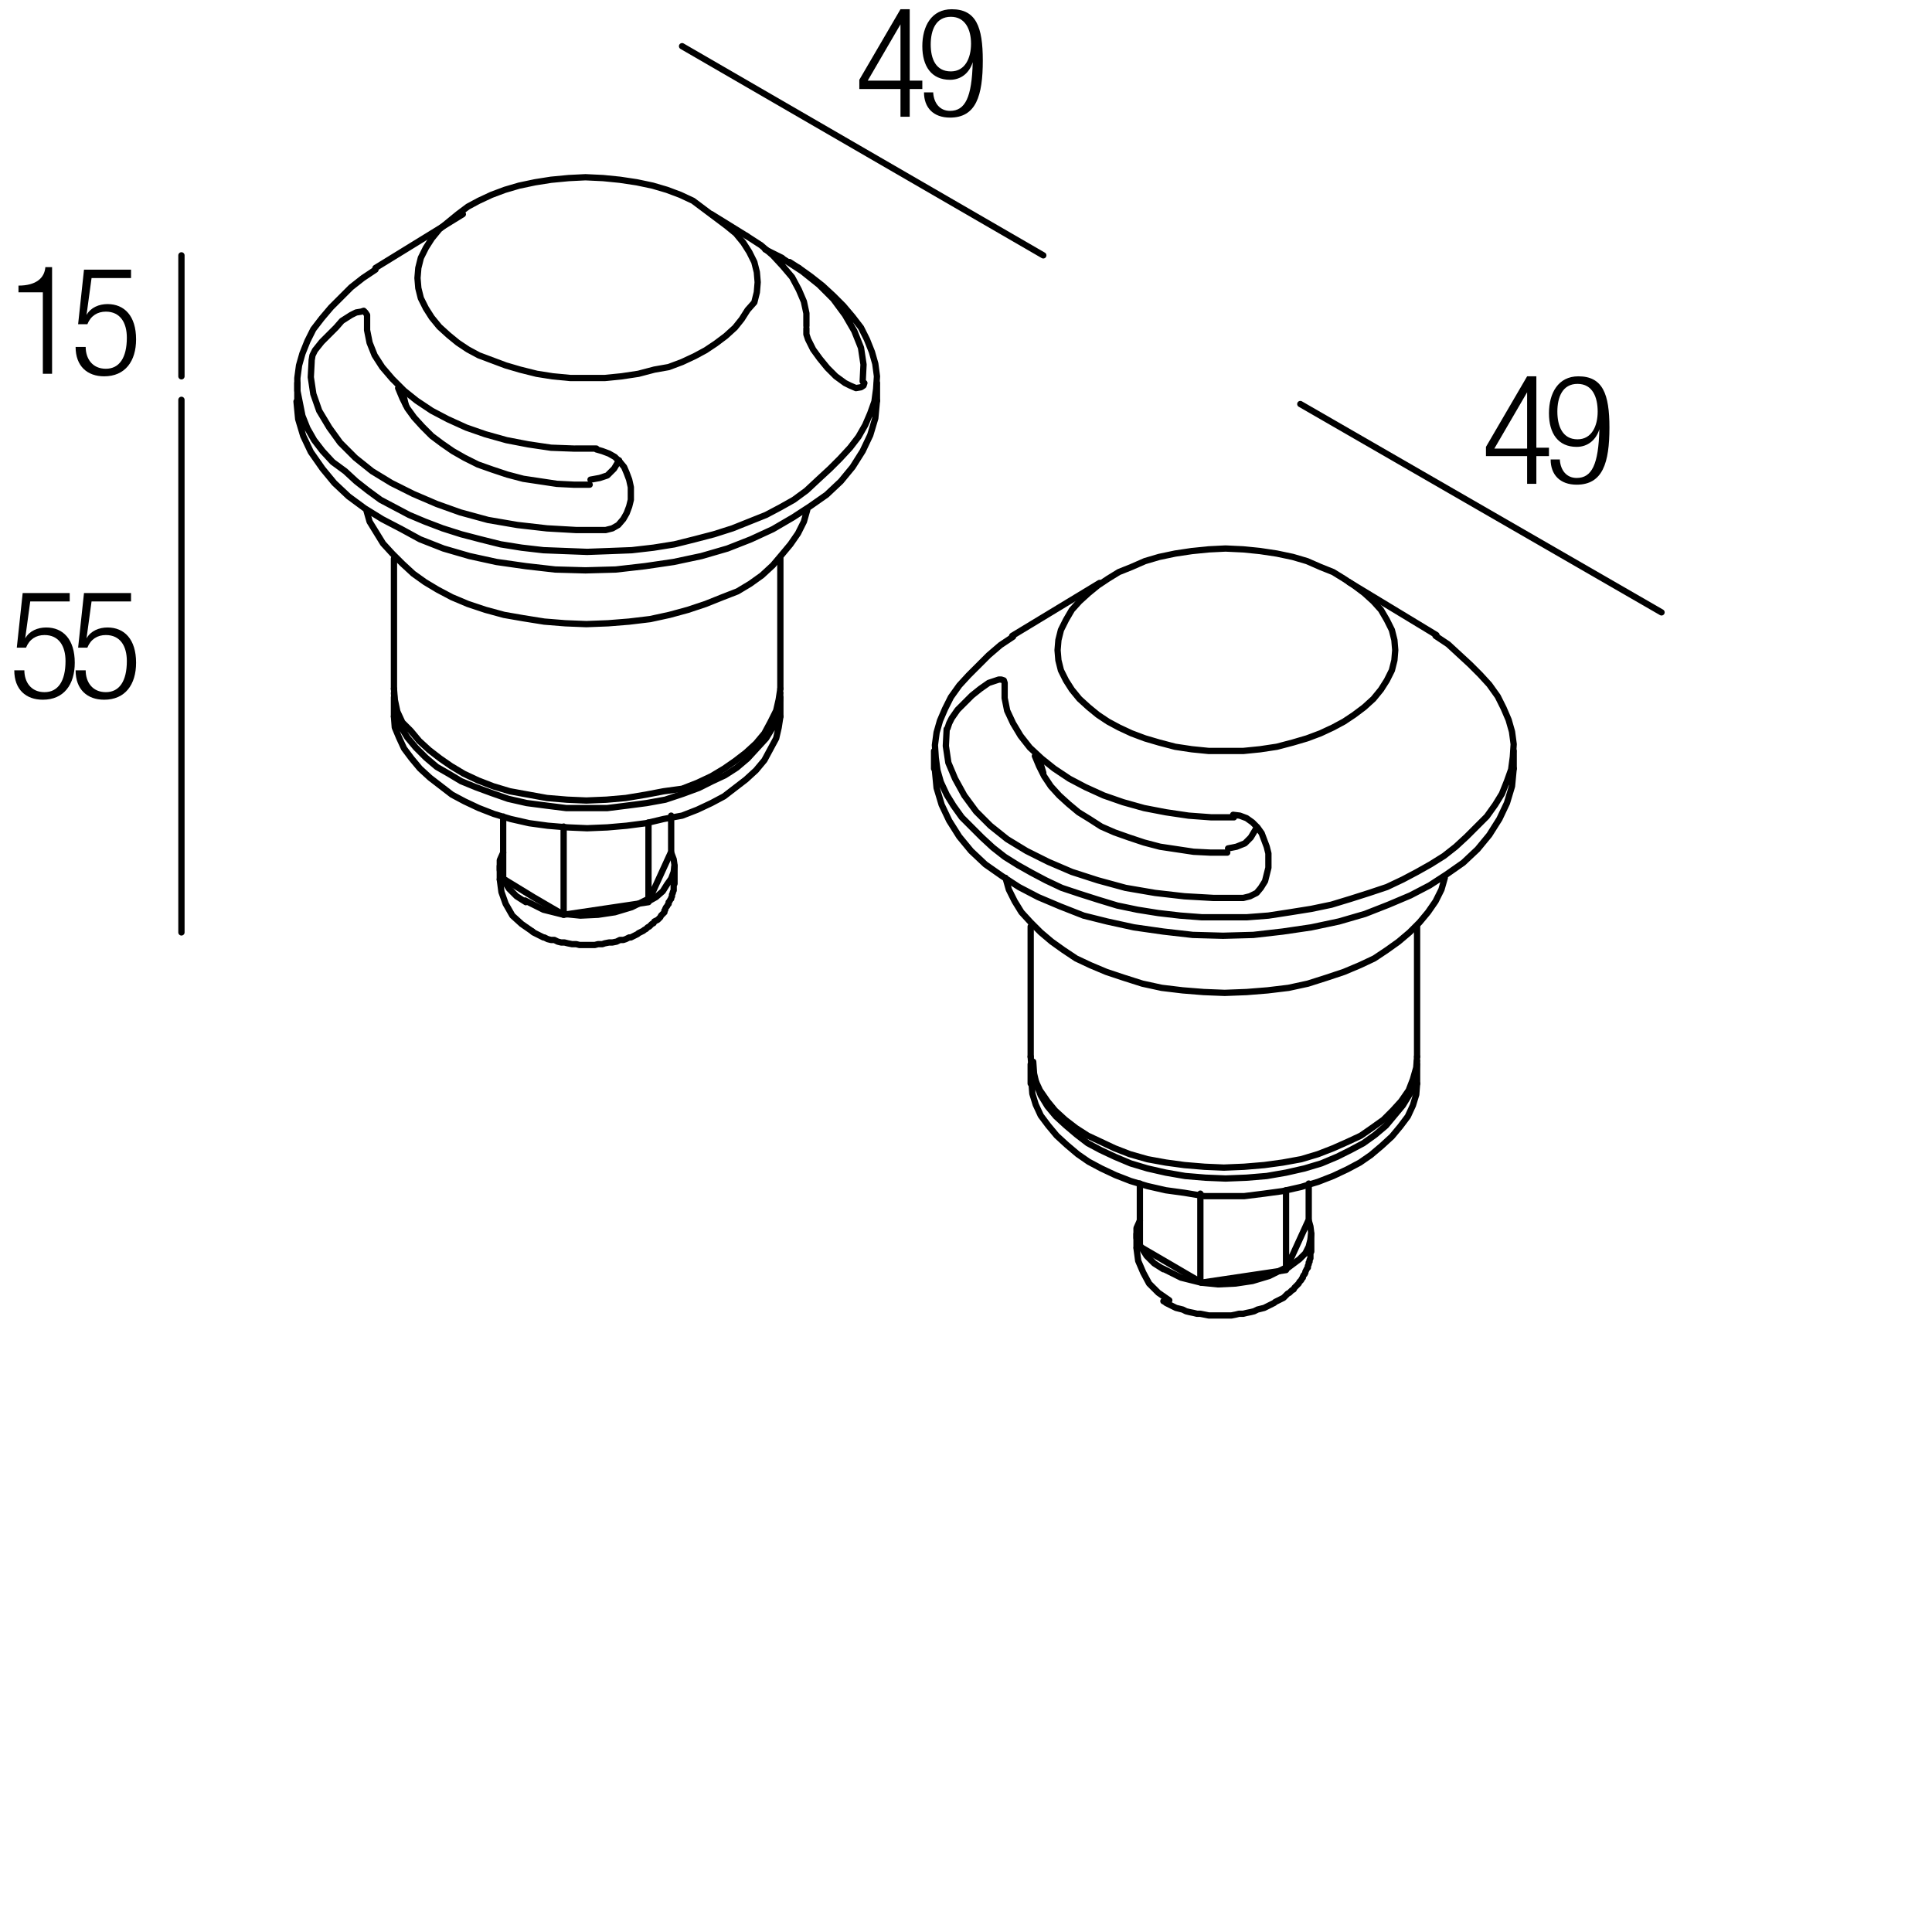 <?xml version="1.0" encoding="utf-8"?>
<!-- Generator: Adobe Illustrator 19.0.0, SVG Export Plug-In . SVG Version: 6.00 Build 0)  -->
<svg version="1.1" id="Livello_1" xmlns="http://www.w3.org/2000/svg" xmlns:xlink="http://www.w3.org/1999/xlink" x="0px" y="0px"
	 viewBox="0 0 230 230" enable-background="new 0 0 230 230" xml:space="preserve">
<g>
	<rect x="1" y="31.7" fill="none" width="47.3" height="14.7"/>
	<path d="M5.1,34.8H2.2V34c2.1,0,3.1-0.9,3.2-2.2h0.8v12.7H5.1V34.8z"/>
	<path d="M15.6,32.1v1h-4.7l-0.6,4.4l0,0c0.5-0.9,1.5-1.3,2.5-1.3c2,0,3.4,1.4,3.4,4.2c0,2.6-1.3,4.4-3.8,4.4c-2,0-3.4-1.2-3.4-3.5
		h1.2c0,1.4,0.8,2.6,2.4,2.6s2.5-1.3,2.5-3.7c0-1.8-0.8-3.1-2.5-3.1c-1,0-1.8,0.5-2.2,1.5H9.3l0.7-6.5H15.6z"/>
</g>
<g>
	<rect x="101.7" y="1" fill="none" width="47.3" height="36.7"/>
	<path d="M107.2,10.6h-4.9V9.5l4.9-8.4h1.1v8.5h1.5v1h-1.5v3.3h-1.1V10.6z M107.2,9.6V2.9h0l-3.9,6.7H107.2z"/>
	<path d="M111.1,11.1c0.1,1.2,0.8,2.1,2,2.1c1.8,0,2.6-1.6,2.7-5.8l0,0c-0.4,1.3-1.4,2.1-2.7,2.1c-2.2,0-3.3-1.6-3.3-4
		c0-2.4,1.1-4.4,3.5-4.4c2.9,0,3.7,2.1,3.7,6.1c0,4.2-0.8,6.8-3.9,6.8c-2,0-3.1-1.2-3.1-3H111.1z M113.2,8.5c1.7,0,2.4-1.6,2.4-3.3
		S114.9,2,113.2,2c-1.8,0-2.4,1.6-2.4,3.3S111.4,8.5,113.2,8.5z"/>
</g>
<line fill="none" stroke="#000000" stroke-width="0.75" stroke-linecap="round" stroke-linejoin="bevel" stroke-miterlimit="10" x1="123.7" y1="90.3" x2="124.2" y2="92"/>
<path fill="none" stroke="#000000" stroke-width="0.75" stroke-linecap="round" stroke-linejoin="round" stroke-miterlimit="10" d="
	M135.7,140.9v7.5l3.6,2.1l3.6,2.1v-10.5 M143,152.7l10.1-1.5v-9.5 M153.1,151.1l2.7-5.9v-4.3"/>
<path fill="none" stroke="#000000" stroke-width="0.75" stroke-linecap="round" stroke-linejoin="bevel" stroke-miterlimit="10" d="
	M138.4,151l2.2,1.1l2.4,0.6 M135.8,148.4l0.7,1.1l0.9,0.9l1.1,0.7 M143,152.7l2,0.2l2.1-0.1l2-0.3l2-0.6l1.8-0.9"/>
<polyline fill="none" stroke="#000000" stroke-width="0.75" stroke-linecap="round" stroke-linejoin="round" stroke-miterlimit="10" points="
	153.1,151.1 153.9,150.5 154.7,149.9 155.4,149.2 155.8,148.4 156,147.6 156.1,146.8 156,146 155.8,145.3 "/>
<polyline fill="none" stroke="#000000" stroke-width="0.75" stroke-linecap="round" stroke-linejoin="bevel" stroke-miterlimit="10" points="
	135.7,145.3 135.3,146.2 135.3,147.4 135.7,148.3 "/>
<path fill="none" stroke="#000000" stroke-width="0.75" stroke-linecap="round" stroke-linejoin="round" stroke-miterlimit="10" d="
	M168.7,126.3l-0.1,1.4l-0.3,1.3l-0.5,1.3l-0.8,1.3l-1,1.2L165,134l-1.3,1.1l-1.4,1l-1.5,0.8l-1.6,0.8l-1.9,0.8l-2,0.6l-2.2,0.5
	l-2.3,0.4l-2.4,0.2l-2.5,0.1l-2.4-0.1l-2.4-0.2l-2.3-0.4l-2.2-0.5l-2-0.6l-1.9-0.8l-1.7-0.8l-1.5-0.8l-1.3-1l-1.3-1.1l-1.2-1.1
	l-1-1.2l-0.8-1.3l-0.5-1.3l-0.3-1.3l-0.1-1.4 M168.7,129l-0.1,1.3l-0.4,1.3l-0.6,1.3l-0.9,1.2l-1,1.2l-1.2,1.1l-1.3,1.1l-1.3,0.9
	l-1.5,0.8l-1.7,0.8l-1.8,0.7l-2,0.6l-2.2,0.5l-2.2,0.3l-2.4,0.3h-2.4h-2.3L141,142l-2.2-0.3l-2.2-0.5l-2-0.6l-1.8-0.7l-1.7-0.8
	l-1.5-0.8l-1.3-0.9l-1.3-1.1l-1.2-1.1l-1-1.2l-0.9-1.2l-0.6-1.3l-0.4-1.3l-0.1-1.3 M160,68.9l1.2,0.8l1.2,0.9l1.1,1l0.9,1l0.7,1.2
	l0.6,1.2l0.3,1.2l0.1,1.2l-0.1,1.2l-0.3,1.2l-0.6,1.2l-0.7,1.1l-0.9,1.1l-1.1,1l-1.2,0.9l-1.2,0.8l-1.3,0.7l-1.5,0.7l-1.6,0.6
	l-1.7,0.5l-1.9,0.5l-2,0.3l-2,0.2h-2.1h-2l-2-0.2l-2-0.3l-1.9-0.5l-1.7-0.5l-1.6-0.6l-1.5-0.7l-1.3-0.7l-1.2-0.8l-1.1-0.9l-1.1-1
	l-0.9-1.1l-0.7-1.1l-0.6-1.2l-0.3-1.2l-0.1-1.2l0.1-1.2l0.3-1.2l0.6-1.2l0.7-1.2l0.9-1l1.1-1l1.1-0.9l1.2-0.8l1.3-0.8l1.5-0.6
	l1.6-0.7l1.7-0.5l1.9-0.4l2-0.3l2-0.2l2-0.1l2.1,0.1l2,0.2l2,0.3l1.9,0.4l1.7,0.5l1.6,0.7l1.5,0.6L160,68.9z M123.2,90l0.5,1.2
	l0.6,1.2l0.8,1.2l1,1.1l1.1,1l1.2,1l1.3,0.8l1.4,0.9l1.6,0.7l1.7,0.6l1.8,0.6l1.9,0.5l2,0.3l2,0.3l2,0.1h2 M172,104.5l-0.4,1.4
	l-0.7,1.4l-0.9,1.3l-1,1.2l-1.2,1.2l-1.3,1.1l-1.4,1l-1.5,1l-1.7,0.8l-1.9,0.8l-2.1,0.7l-2.2,0.7l-2.3,0.5l-2.5,0.3l-2.5,0.2
	l-2.6,0.1l-2.5-0.1l-2.5-0.2l-2.5-0.3l-2.3-0.5l-2.2-0.7l-2.1-0.7l-1.9-0.8l-1.7-0.8l-1.5-1l-1.4-1l-1.3-1.1l-1.2-1.2l-1.1-1.2
	l-0.8-1.3l-0.7-1.4l-0.4-1.4 M180.2,91.5l-0.2,2.1l-0.6,2l-0.9,1.9l-1.2,1.9l-1.4,1.7l-1.7,1.6l-2,1.4l-2,1.3l-2.3,1.2l-2.6,1.1
	l-2.8,1.1l-3.1,0.9l-3.3,0.7l-3.4,0.5l-3.5,0.4l-3.6,0.1l-3.6-0.1l-3.5-0.4l-3.5-0.5l-3.2-0.7L129,109l-2.8-1.1l-2.6-1.1l-2.3-1.2
	l-2-1.3l-2-1.4l-1.7-1.6l-1.4-1.7l-1.2-1.9l-0.9-1.9l-0.6-2l-0.2-2.1 M170.9,75.7l1.5,1l1.3,1.2l1.3,1.2l1.2,1.2l1.1,1.2l1,1.4
	l0.7,1.4l0.6,1.4l0.4,1.4l0.2,1.5l-0.1,1.5l-0.2,1.5l-0.5,1.4l-0.6,1.5l-0.8,1.3l-1,1.4l-1.2,1.2l-1.2,1.2l-1.3,1.2l-1.4,1.1l-1.6,1
	l-1.6,0.9l-1.7,0.9l-1.9,0.9l-2.1,0.7l-2.2,0.7l-2.3,0.7l-2.4,0.5l-2.5,0.4L151,109l-2.6,0.2h-2.7h-2.6l-2.6-0.2l-2.6-0.3l-2.5-0.4
	l-2.4-0.5l-2.3-0.7l-2.2-0.7l-2.1-0.7l-1.9-0.9l-1.7-0.9l-1.6-0.9l-1.6-1l-1.4-1.1l-1.3-1.2l-1.2-1.2l-1.2-1.2l-1-1.4l-0.8-1.3
	l-0.7-1.5l-0.4-1.4l-0.2-1.5l-0.1-1.5l0.2-1.5l0.4-1.4l0.6-1.4l0.7-1.4l1-1.4l1.1-1.2l1.2-1.2l1.2-1.2l1.4-1.2l1.5-1 M119.6,81.6
	v1.5l0.3,1.5l0.7,1.5l0.9,1.5l1.1,1.4l1.4,1.3l1.5,1.2l1.8,1.2l1.9,1l2.2,1l2.3,0.8l2.5,0.7l2.6,0.5l2.7,0.4l2.7,0.2h2.7 M148,106.9
	h-3.5l-3.5-0.2l-3.5-0.4l-3.5-0.6l-3.3-0.9l-3.1-1l-2.8-1.2l-2.6-1.3l-2.3-1.4l-2-1.6l-1.7-1.7l-1.4-1.9l-1.1-2l-0.8-1.9l-0.3-2
	l0.1-2 M119.6,81.6v-0.3l-0.1-0.3l-0.3-0.1h-0.3l-0.6,0.2l-0.6,0.2l-1,0.7l-1,0.8l-1.7,1.7l-0.7,1l-0.3,0.6l-0.2,0.6 M148,106.9
	l0.8-0.2l0.8-0.4l0.5-0.6l0.5-0.8l0.2-0.8l0.2-0.8v-0.9v-0.8l-0.2-0.8l-0.3-0.8l-0.3-0.8l-0.5-0.7l-0.6-0.6l-0.7-0.5l-0.8-0.3
	l-0.8-0.1"/>
<polyline fill="none" stroke="#000000" stroke-width="0.75" stroke-linecap="round" stroke-linejoin="bevel" stroke-miterlimit="10" points="
	146.2,101 147.2,100.8 148.2,100.4 148.9,99.7 149.5,98.7 "/>
<polyline fill="none" stroke="#000000" stroke-width="0.75" stroke-linecap="round" stroke-linejoin="round" stroke-miterlimit="10" points="
	168.7,125.8 168.6,127.1 168.2,128.5 167.7,129.8 166.8,131.1 165.8,132.2 164.7,133.3 163.3,134.3 162,135.2 160.5,135.9 
	158.7,136.7 156.9,137.4 154.9,138 152.7,138.4 150.5,138.7 148.1,138.9 145.7,139 143.4,138.9 141,138.7 138.8,138.4 136.6,138 
	134.5,137.4 132.7,136.7 131,135.9 129.5,135.2 128.1,134.3 126.8,133.3 125.6,132.2 124.7,131.1 123.8,129.8 123.2,128.5 
	122.8,127.1 122.7,125.8 "/>
<line fill="none" stroke="#000000" stroke-width="0.75" stroke-linecap="round" stroke-linejoin="bevel" stroke-miterlimit="10" x1="47.9" y1="46.5" x2="48.3" y2="48.2"/>
<path fill="none" stroke="#000000" stroke-width="0.75" stroke-linecap="round" stroke-linejoin="round" stroke-miterlimit="10" d="
	M92.9,82.5l-0.1,1.4l-0.3,1.3L92,86.6l-0.8,1.3l-1.1,1.2l-1.1,1.2l-1.3,1.1l-1.4,0.9L84.8,93l-1.6,0.8l-1.9,0.7l-2.1,0.7L77,95.6
	l-2.3,0.3l-2.4,0.3h-2.5h-2.4L65,95.9l-2.3-0.3l-2.2-0.5l-2-0.7l-1.9-0.7L54.9,93l-1.5-0.9L52,91.3l-1.3-1.1l-1.2-1.2l-1-1.2
	l-0.8-1.3l-0.5-1.3L47,83.9l-0.1-1.4 M92.9,85.3l-0.2,1.3l-0.3,1.3l-0.7,1.3L91,90.5l-1,1.2l-1.2,1.1l-1.3,1l-1.3,1l-1.5,0.8
	l-1.7,0.8l-1.8,0.7L79,97.5l-2.1,0.5l-2.3,0.3l-2.3,0.2l-2.4,0.1l-2.3-0.1l-2.4-0.2l-2.2-0.3l-2.2-0.5l-2-0.6l-1.8-0.7l-1.7-0.8
	l-1.5-0.8l-1.3-1l-1.3-1l-1.2-1.1l-1-1.2l-0.9-1.2l-0.6-1.3L47,86.6l-0.1-1.3 M59.9,97.2v7.4l3.6,2.2l3.6,2.1V98.4 M67.1,108.9
	l10.1-1.5v-9.5 M77.2,107.3l2.7-5.9v-4.3"/>
<path fill="none" stroke="#000000" stroke-width="0.75" stroke-linecap="round" stroke-linejoin="bevel" stroke-miterlimit="10" d="
	M62.5,107.2l2.2,1.1l2.4,0.6 M59.9,104.7l0.7,1.1l0.9,0.9l1.1,0.7 M67.1,108.8l2,0.2l2.1-0.1l2-0.3l2-0.6l1.8-0.9"/>
<polyline fill="none" stroke="#000000" stroke-width="0.75" stroke-linecap="round" stroke-linejoin="round" stroke-miterlimit="10" points="
	77.2,107.3 78.1,106.8 78.9,106.1 79.4,105.3 79.9,104.6 80.2,103.8 80.3,103 80.2,102.3 79.9,101.5 "/>
<polyline fill="none" stroke="#000000" stroke-width="0.75" stroke-linecap="round" stroke-linejoin="bevel" stroke-miterlimit="10" points="
	59.9,101.5 59.5,102.4 59.5,103.6 59.9,104.6 "/>
<path fill="none" stroke="#000000" stroke-width="0.75" stroke-linecap="round" stroke-linejoin="round" stroke-miterlimit="10" d="
	M84.1,25.1l1.2,0.9l1.2,0.9l1.1,0.9l0.9,1.1l0.7,1.1l0.6,1.2l0.3,1.2l0.1,1.2l-0.1,1.2l-0.3,1.2L89,36.9l-0.7,1.1L87.5,39l-1.1,1
	l-1.2,0.9l-1.2,0.8l-1.3,0.7l-1.5,0.7l-1.6,0.6L77.9,44L76,44.5l-2,0.3l-2,0.2h-2.1h-2l-2.1-0.2l-1.9-0.3L61.9,44l-1.7-0.5l-1.6-0.6
	L57,42.3l-1.3-0.7l-1.2-0.8l-1.1-0.9l-1.1-1l-0.9-1.1l-0.7-1.1l-0.6-1.2l-0.3-1.2l-0.1-1.2l0.1-1.2l0.3-1.2l0.6-1.2l0.7-1.1l0.9-1.1
	l1.1-0.9l1.1-0.9l1.2-0.9l1.3-0.7l1.5-0.7l1.6-0.6l1.7-0.5l1.9-0.4l1.9-0.3l2.1-0.2l2-0.1l2.1,0.1l2,0.2l2,0.3l1.9,0.4l1.7,0.5
	l1.6,0.6l1.5,0.7L84.1,25.1z M47.4,46.2l0.5,1.2l0.6,1.2l0.8,1.1l1,1.1l1.1,1.1l1.2,0.9l1.3,0.9l1.4,0.8l1.6,0.8l1.7,0.6l1.8,0.6
	l1.9,0.5l2,0.3l2,0.3l2,0.1h1.9 M96.1,60.7l-0.4,1.4l-0.7,1.4l-0.9,1.3l-1,1.2L92,67.3l-1.3,1.2l-1.4,1l-1.5,0.9L86,71.1L84,71.9
	l-2.1,0.7l-2.2,0.6l-2.3,0.5L74.9,74l-2.5,0.2l-2.6,0.1l-2.5-0.1L64.8,74l-2.5-0.4L60,73.2l-2.2-0.6l-2.1-0.7l-1.9-0.8l-1.7-0.9
	l-1.5-0.9l-1.4-1l-1.3-1.2l-1.2-1.2l-1.1-1.2l-0.8-1.3L44,62.1l-0.4-1.4 M104.4,47.7l-0.2,2.1l-0.6,2l-0.9,1.9l-1.2,1.9l-1.4,1.7
	l-1.7,1.6l-2,1.4l-2,1.3L92,63l-2.6,1.2l-2.8,1.1l-3.1,0.9l-3.3,0.7l-3.4,0.5l-3.5,0.4l-3.6,0.1l-3.6-0.1l-3.5-0.4l-3.5-0.5
	l-3.2-0.7l-3.1-0.9l-2.8-1.1L47.8,63l-2.3-1.2l-2.1-1.3l-1.9-1.4l-1.7-1.6l-1.4-1.7L37,53.8l-0.9-1.9l-0.6-2l-0.2-2.1 M88.9,28.1
	l1.7,1.1l1.4,1.2l1.2,1.3l1.1,1.3l0.8,1.5l0.6,1.4l0.3,1.4v1.5 M102.7,45.4l0.1-2l-0.3-2l-0.8-2l-1.1-1.9l-1.4-1.9l-1.7-1.7l-2-1.6
	l-2.3-1.5 M95.1,31.9l1.4,1l1.4,1.1l1.3,1.2l1.2,1.2l1.1,1.3l1,1.3l0.7,1.4l0.6,1.5l0.4,1.4l0.2,1.5l-0.1,1.5l-0.2,1.5l-0.5,1.4
	l-0.6,1.4l-0.8,1.4l-1,1.3l-1.2,1.3l-1.2,1.2l-1.3,1.2L96,58.4l-1.5,1.1l-1.6,0.9l-1.7,0.9l-2,0.8l-2,0.8l-2.2,0.7l-2.3,0.6
	l-2.4,0.6l-2.5,0.4l-2.6,0.3l-2.6,0.1l-2.7,0.1l-2.6-0.1l-2.6-0.1l-2.6-0.3l-2.5-0.4l-2.4-0.6l-2.3-0.6l-2.2-0.7l-2.1-0.8l-1.9-0.8
	l-1.7-0.9l-1.7-0.9l-1.5-1.1l-1.4-1.1l-1.3-1.2L39.6,55l-1.2-1.3l-1-1.3l-0.8-1.4L36,49.5L35.7,48l-0.3-1.5v-1.5l0.2-1.5l0.4-1.4
	l0.6-1.5l0.7-1.4l1-1.3l1.1-1.3l1.2-1.2l1.2-1.2l1.4-1.1l1.5-1"/>
<line fill="none" stroke="#000000" stroke-width="0.75" stroke-linecap="round" stroke-linejoin="bevel" stroke-miterlimit="10" x1="93.1" y1="30.7" x2="91.1" y2="29.7"/>
<path fill="none" stroke="#000000" stroke-width="0.75" stroke-linecap="round" stroke-linejoin="round" stroke-miterlimit="10" d="
	M43.7,37.8v1.5l0.3,1.5l0.6,1.5l0.9,1.4l1.2,1.4l1.4,1.4l1.5,1.2l1.8,1.2l1.9,1l2.2,1l2.3,0.8l2.5,0.7l2.6,0.5l2.7,0.4l2.7,0.1H71
	 M72.1,63.1h-3.5l-3.5-0.2l-3.5-0.4l-3.5-0.6l-3.3-0.9L52,60l-2.8-1.2l-2.6-1.3l-2.3-1.4l-2-1.6l-1.8-1.8l-1.3-1.8l-1.2-2l-0.7-2
	l-0.3-2l0.1-1.9 M43.7,37.8v-0.3l-0.2-0.3l-0.2-0.2l-0.3,0.1l-0.6,0.1l-0.6,0.3l-1.1,0.7L40,39l-1.7,1.7l-0.8,1l-0.3,0.6l-0.1,0.6
	 M72.1,63.1l0.8-0.2l0.7-0.4l0.6-0.7l0.4-0.7l0.3-0.8l0.2-0.8v-0.9V58l-0.2-0.9l-0.3-0.8l-0.3-0.7L73.8,55l-0.6-0.6L72.5,54
	l-0.8-0.3L71,53.5"/>
<polyline fill="none" stroke="#000000" stroke-width="0.75" stroke-linecap="round" stroke-linejoin="bevel" stroke-miterlimit="10" points="
	70.3,57.1 71.4,56.9 72.3,56.6 73.1,55.8 73.7,54.8 "/>
<path fill="none" stroke="#000000" stroke-width="0.75" stroke-linecap="round" stroke-linejoin="round" stroke-miterlimit="10" d="
	M96,39.1v0.7l0.2,0.6l0.6,1.2l0.8,1.1l0.9,1.1l1,1l1.1,0.8l0.6,0.3l0.7,0.3l0.6-0.1l0.3-0.2l0.1-0.3 M92.9,82l-0.2,1.3l-0.3,1.3
	L91.7,86L91,87.3l-1,1.2l-1.2,1.1l-1.3,1l-1.3,0.9l-1.5,0.9l-1.7,0.8l-1.8,0.7L79,94.2l-2.1,0.4L74.5,95l-2.3,0.2l-2.4,0.1l-2.3-0.1
	L65.1,95l-2.2-0.4l-2.2-0.4l-2-0.6l-1.8-0.7l-1.7-0.8l-1.5-0.9l-1.3-0.9l-1.3-1l-1.2-1.1l-1-1.2L47.9,86l-0.6-1.3L47,83.3L46.9,82"
	/>
<polyline fill="none" stroke="#000000" stroke-width="0.75" stroke-linecap="round" stroke-linejoin="bevel" stroke-miterlimit="10" points="
	135.3,148.6 135.5,150.1 136.1,151.5 136.8,152.8 137.9,153.9 139.2,154.8 "/>
<path fill="none" stroke="#000000" stroke-width="0.75" stroke-linecap="round" stroke-linejoin="round" stroke-miterlimit="10" d="
	M135.3,148.5v-1.6 M156.1,146.9v1.6v0.1v0.2v0.2l-0.1,0.2v0.2v0.2v0.2l-0.1,0.2v0.2l-0.1,0.1v0.2l-0.1,0.2v0.2l-0.1,0.1l-0.1,0.2
	l-0.1,0.2v0.1l-0.1,0.2l-0.1,0.1l-0.1,0.2v0.1l-0.1,0.1l-0.1,0.2l-0.1,0.1l-0.1,0.1l-0.1,0.2l-0.2,0.2l-0.1,0.1l-0.2,0.2l-0.1,0.2
	l-0.2,0.1l-0.2,0.2l-0.1,0.1l-0.2,0.1l-0.2,0.2l-0.1,0.1l-0.2,0.2l-0.2,0.1l-0.2,0.1l-0.2,0.1l-0.2,0.1l-0.2,0.1l-0.1,0.1l-0.2,0.1
	l-0.2,0.1l-0.2,0.1l-0.2,0.1l-0.2,0.1l-0.2,0.1l-0.4,0.1l-0.4,0.1l-0.4,0.2l-0.4,0.1l-0.5,0.1l-0.4,0.1h-0.5l-0.4,0.1l-0.5,0.1h-0.4
	h-0.5h-0.5h-0.4h-0.5h-0.4l-0.5-0.1l-0.5-0.1h-0.4l-0.4-0.1l-0.5-0.1l-0.4-0.1l-0.4-0.2l-0.4-0.1l-0.4-0.1l-0.2-0.1l-0.2-0.1
	l-0.2-0.1l-0.2-0.1l-0.2-0.1l-0.2-0.1l-0.1-0.1l-0.2-0.1 M168.7,126.7v2.3 M122.7,126.7v2.3 M180.2,91.5v-2.1 M111.2,91.5v-2.1
	 M120.5,75.7l10.4-6.3 M160.6,69.3l10.4,6.3 M168.7,110.3v15.5 M122.7,110.3v15.5 M92.9,83v2.3 M46.9,83v2.3"/>
<polyline fill="none" stroke="#000000" stroke-width="0.75" stroke-linecap="round" stroke-linejoin="bevel" stroke-miterlimit="10" points="
	59.5,104.7 59.7,106.2 60.2,107.6 61,109 62.1,110 63.4,110.9 "/>
<line fill="none" stroke="#000000" stroke-width="0.75" stroke-linecap="round" stroke-linejoin="round" stroke-miterlimit="10" x1="59.5" y1="104.7" x2="59.5" y2="103.1"/>
<polyline fill="none" stroke="#000000" stroke-width="0.75" stroke-linecap="round" stroke-linejoin="round" stroke-miterlimit="10" points="
	80.3,103.1 80.3,104.7 80.3,104.8 80.3,105 80.3,105.2 80.2,105.4 80.2,105.6 80.2,105.8 80.2,106 80.1,106.2 80.1,106.3 80,106.5 
	80,106.7 79.9,106.9 79.9,107 79.8,107.1 79.7,107.3 79.6,107.4 79.6,107.6 79.5,107.7 79.4,107.9 79.3,108 79.2,108.2 79.2,108.3 
	79.1,108.4 79.1,108.6 79,108.7 78.8,108.9 78.7,109 78.6,109.2 78.4,109.4 78.3,109.5 78.1,109.6 77.9,109.7 77.8,109.9 77.6,110 
	77.4,110.2 77.3,110.3 77.1,110.4 76.9,110.6 76.7,110.7 76.6,110.8 76.4,110.9 76.2,111 76,111.1 75.9,111.2 75.7,111.3 
	75.5,111.4 75.3,111.5 75.1,111.6 74.9,111.6 74.5,111.8 74.2,111.9 73.8,111.9 73.4,112.1 72.9,112.2 72.5,112.2 72,112.3 
	71.7,112.4 71.2,112.4 70.8,112.5 70.3,112.5 69.8,112.5 69.5,112.5 69,112.5 68.6,112.4 68.1,112.4 67.6,112.3 67.2,112.2 
	66.8,112.2 66.4,112.1 66,111.9 65.6,111.9 65.2,111.8 64.8,111.6 64.7,111.6 64.5,111.5 64.3,111.4 64.1,111.3 63.9,111.2 
	63.7,111.1 63.5,111 63.4,110.9 "/>
<line fill="none" stroke="#000000" stroke-width="0.75" stroke-linecap="round" stroke-linejoin="round" stroke-miterlimit="10" x1="104.4" y1="47.7" x2="104.4" y2="45.6"/>
<line fill="none" stroke="#000000" stroke-width="0.75" stroke-linecap="round" stroke-linejoin="round" stroke-miterlimit="10" x1="35.4" y1="47.7" x2="35.4" y2="45.6"/>
<line fill="none" stroke="#000000" stroke-width="0.75" stroke-linecap="round" stroke-linejoin="round" stroke-miterlimit="10" x1="44.7" y1="31.9" x2="55.1" y2="25.5"/>
<line fill="none" stroke="#000000" stroke-width="0.75" stroke-linecap="round" stroke-linejoin="round" stroke-miterlimit="10" x1="84.7" y1="25.5" x2="88.9" y2="28.1"/>
<line fill="none" stroke="#000000" stroke-width="0.75" stroke-linecap="round" stroke-linejoin="round" stroke-miterlimit="10" x1="94" y1="31.2" x2="95.1" y2="31.9"/>
<line fill="none" stroke="#000000" stroke-width="0.75" stroke-linecap="round" stroke-linejoin="round" stroke-miterlimit="10" x1="92.9" y1="66.5" x2="92.9" y2="82"/>
<line fill="none" stroke="#000000" stroke-width="0.75" stroke-linecap="round" stroke-linejoin="round" stroke-miterlimit="10" x1="46.9" y1="66.5" x2="46.9" y2="82"/>
<line fill="none" stroke="#000000" stroke-width="0.75" stroke-linecap="round" stroke-linejoin="round" stroke-miterlimit="10" x1="21.6" y1="47.6" x2="21.6" y2="111"/>
<line fill="none" stroke="#000000" stroke-width="0.75" stroke-linecap="round" stroke-linejoin="round" stroke-miterlimit="10" x1="21.6" y1="44.8" x2="21.6" y2="30.4"/>
<line fill="none" stroke="#000000" stroke-width="0.75" stroke-linecap="round" stroke-linejoin="round" stroke-miterlimit="10" x1="81.2" y1="5.5" x2="124.2" y2="30.4"/>
<line fill="none" stroke="#000000" stroke-width="0.75" stroke-linecap="round" stroke-linejoin="round" stroke-miterlimit="10" x1="154.8" y1="48.1" x2="197.8" y2="72.9"/>
<g>
	<rect x="176.3" y="44.7" fill="none" width="47.3" height="36.7"/>
	<path d="M181.8,54.3h-4.9v-1.1l4.9-8.4h1.1v8.5h1.5v1h-1.5v3.3h-1.1V54.3z M181.8,53.4v-6.7h0l-3.9,6.7H181.8z"/>
	<path d="M185.7,54.8c0.1,1.2,0.8,2.1,2,2.1c1.8,0,2.6-1.6,2.7-5.8l0,0c-0.4,1.3-1.4,2.1-2.7,2.1c-2.2,0-3.3-1.6-3.3-4
		c0-2.4,1.1-4.4,3.5-4.4c2.9,0,3.7,2.1,3.7,6.1c0,4.2-0.8,6.8-3.9,6.8c-2,0-3.1-1.2-3.1-3H185.7z M187.8,52.3c1.7,0,2.4-1.6,2.4-3.3
		s-0.6-3.3-2.4-3.3c-1.8,0-2.4,1.6-2.4,3.3S186,52.3,187.8,52.3z"/>
</g>
<g>
	<rect x="1" y="70.2" fill="none" width="47.3" height="14.7"/>
	<path d="M8.3,70.6v1H3.6L3,76l0,0c0.5-0.9,1.5-1.3,2.5-1.3c2,0,3.4,1.4,3.4,4.2c0,2.6-1.3,4.4-3.8,4.4c-2,0-3.4-1.2-3.4-3.5h1.2
		c0,1.4,0.8,2.6,2.4,2.6s2.5-1.3,2.5-3.7c0-1.8-0.8-3.1-2.5-3.1c-1,0-1.8,0.5-2.2,1.5H2l0.7-6.5H8.3z"/>
	<path d="M15.6,70.6v1h-4.7L10.3,76l0,0c0.5-0.9,1.5-1.3,2.5-1.3c2,0,3.4,1.4,3.4,4.2c0,2.6-1.3,4.4-3.8,4.4c-2,0-3.4-1.2-3.4-3.5
		h1.2c0,1.4,0.8,2.6,2.4,2.6s2.5-1.3,2.5-3.7c0-1.8-0.8-3.1-2.5-3.1c-1,0-1.8,0.5-2.2,1.5H9.3l0.7-6.5H15.6z"/>
</g>
<g>
</g>
<g>
</g>
<g>
</g>
<g>
</g>
<g>
</g>
<g>
</g>
</svg>
